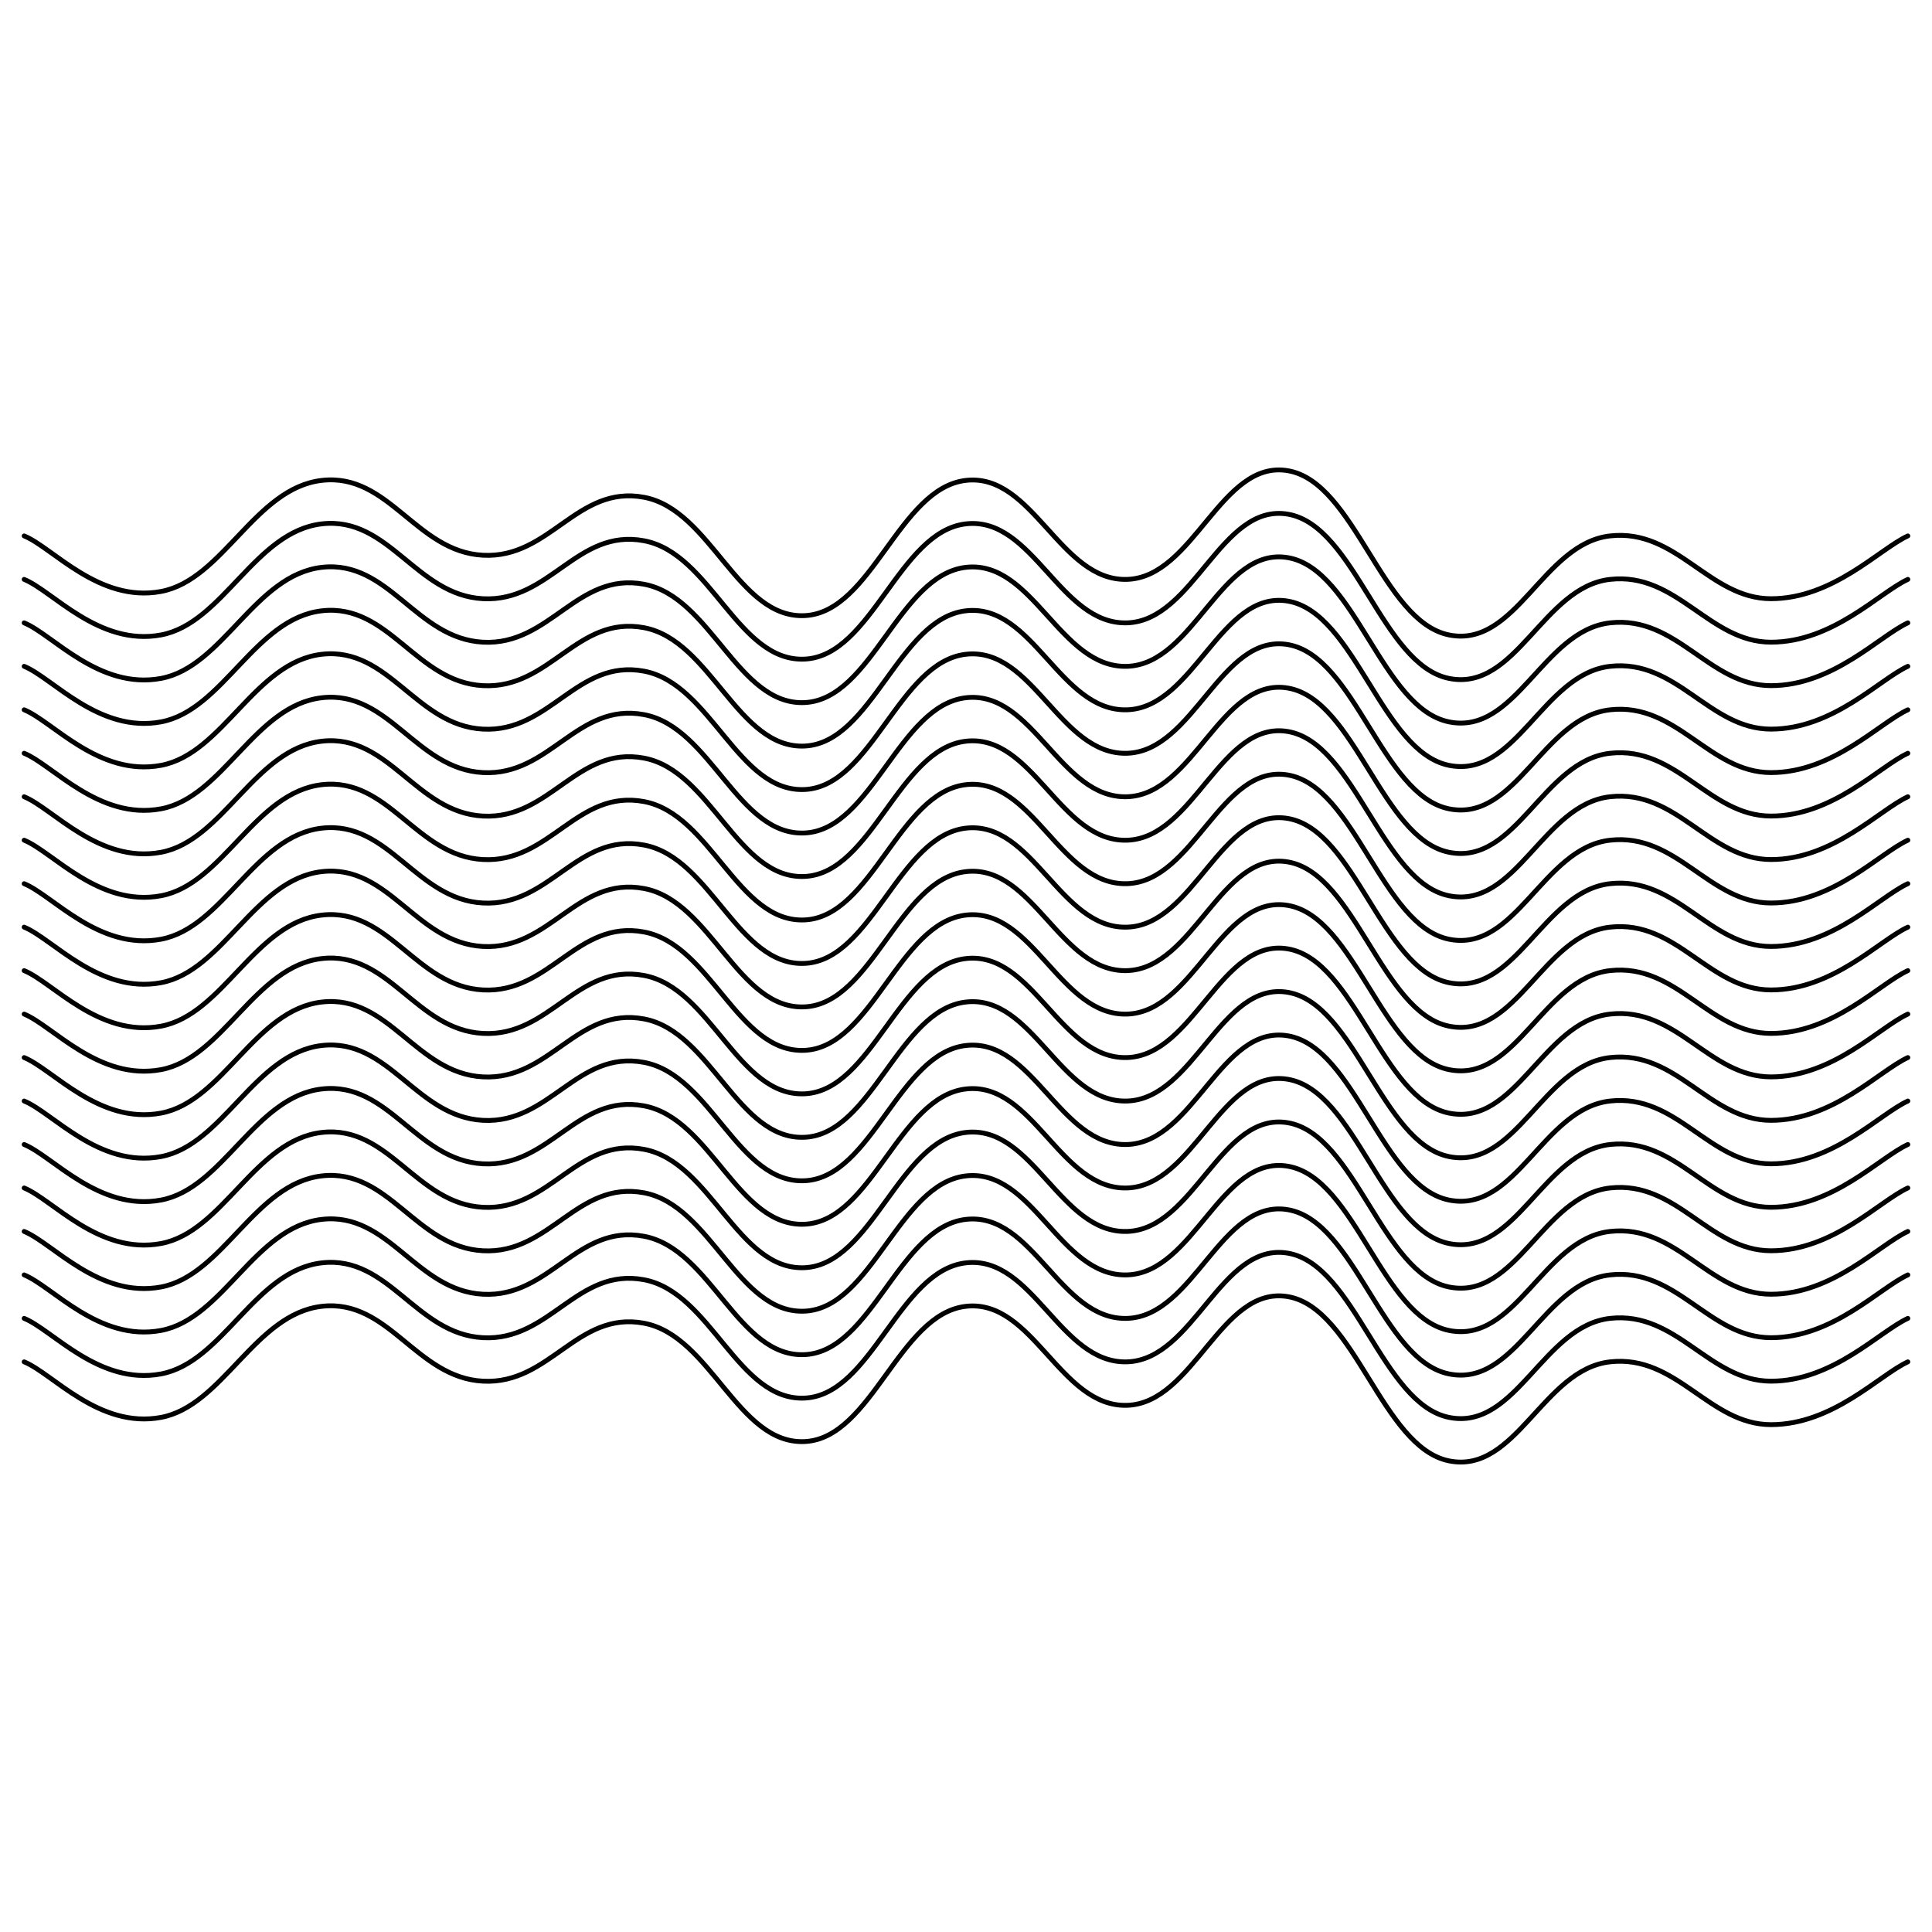 <svg xmlns="http://www.w3.org/2000/svg" version="1.1" xmlns:xlink="http://www.w3.org/1999/xlink" xmlns:svgjs="http://svgjs.dev/svgjs" viewBox="0 0 800 800"><defs><linearGradient gradientTransform="rotate(270)" x1="50%" y1="0%" x2="50%" y2="100%" id="sssquiggly-grad"><stop stop-color="hsl(206, 75%, 49%)" stop-opacity="1" offset="0%"></stop><stop stop-color="hsla(90, 69%, 72%, 1.00)" stop-opacity="1" offset="100%"></stop></linearGradient></defs><g stroke-width="2" stroke="url(#sssquiggly-grad)" fill="none" stroke-linecap="round" transform="matrix(1,0,0,1,0,211.914)"><path d="M10,10C21.806,14.792,40.972,37.792,66.667,33C92.361,28.208,105.556,-9.875,133.333,-13C161.111,-16.125,172.222,16.542,200,18C227.778,19.458,238.889,-11.208,266.667,-6C294.444,-0.792,305.556,44.458,333.333,43C361.111,41.542,372.222,-9.875,400,-13C427.778,-16.125,438.889,28.833,466.667,28C494.444,27.167,505.556,-21.792,533.333,-17C561.111,-12.208,572.222,45.375,600,51C627.778,56.625,638.889,13.125,666.667,10C694.444,6.875,707.639,36,733.333,36C759.028,36,778.194,15.417,790,10"></path><path d="M10,10C21.806,14.792,40.972,37.792,66.667,33C92.361,28.208,105.556,-9.875,133.333,-13C161.111,-16.125,172.222,16.542,200,18C227.778,19.458,238.889,-11.208,266.667,-6C294.444,-0.792,305.556,44.458,333.333,43C361.111,41.542,372.222,-9.875,400,-13C427.778,-16.125,438.889,28.833,466.667,28C494.444,27.167,505.556,-21.792,533.333,-17C561.111,-12.208,572.222,45.375,600,51C627.778,56.625,638.889,13.125,666.667,10C694.444,6.875,707.639,36,733.333,36C759.028,36,778.194,15.417,790,10" transform="matrix(1,0,0,1,0,342)"></path><path d="M10,10C21.806,14.792,40.972,37.792,66.667,33C92.361,28.208,105.556,-9.875,133.333,-13C161.111,-16.125,172.222,16.542,200,18C227.778,19.458,238.889,-11.208,266.667,-6C294.444,-0.792,305.556,44.458,333.333,43C361.111,41.542,372.222,-9.875,400,-13C427.778,-16.125,438.889,28.833,466.667,28C494.444,27.167,505.556,-21.792,533.333,-17C561.111,-12.208,572.222,45.375,600,51C627.778,56.625,638.889,13.125,666.667,10C694.444,6.875,707.639,36,733.333,36C759.028,36,778.194,15.417,790,10" transform="matrix(1,0,0,1,0,324)"></path><path d="M10,10C21.806,14.792,40.972,37.792,66.667,33C92.361,28.208,105.556,-9.875,133.333,-13C161.111,-16.125,172.222,16.542,200,18C227.778,19.458,238.889,-11.208,266.667,-6C294.444,-0.792,305.556,44.458,333.333,43C361.111,41.542,372.222,-9.875,400,-13C427.778,-16.125,438.889,28.833,466.667,28C494.444,27.167,505.556,-21.792,533.333,-17C561.111,-12.208,572.222,45.375,600,51C627.778,56.625,638.889,13.125,666.667,10C694.444,6.875,707.639,36,733.333,36C759.028,36,778.194,15.417,790,10" transform="matrix(1,0,0,1,0,306)"></path><path d="M10,10C21.806,14.792,40.972,37.792,66.667,33C92.361,28.208,105.556,-9.875,133.333,-13C161.111,-16.125,172.222,16.542,200,18C227.778,19.458,238.889,-11.208,266.667,-6C294.444,-0.792,305.556,44.458,333.333,43C361.111,41.542,372.222,-9.875,400,-13C427.778,-16.125,438.889,28.833,466.667,28C494.444,27.167,505.556,-21.792,533.333,-17C561.111,-12.208,572.222,45.375,600,51C627.778,56.625,638.889,13.125,666.667,10C694.444,6.875,707.639,36,733.333,36C759.028,36,778.194,15.417,790,10" transform="matrix(1,0,0,1,0,288)"></path><path d="M10,10C21.806,14.792,40.972,37.792,66.667,33C92.361,28.208,105.556,-9.875,133.333,-13C161.111,-16.125,172.222,16.542,200,18C227.778,19.458,238.889,-11.208,266.667,-6C294.444,-0.792,305.556,44.458,333.333,43C361.111,41.542,372.222,-9.875,400,-13C427.778,-16.125,438.889,28.833,466.667,28C494.444,27.167,505.556,-21.792,533.333,-17C561.111,-12.208,572.222,45.375,600,51C627.778,56.625,638.889,13.125,666.667,10C694.444,6.875,707.639,36,733.333,36C759.028,36,778.194,15.417,790,10" transform="matrix(1,0,0,1,0,270)"></path><path d="M10,10C21.806,14.792,40.972,37.792,66.667,33C92.361,28.208,105.556,-9.875,133.333,-13C161.111,-16.125,172.222,16.542,200,18C227.778,19.458,238.889,-11.208,266.667,-6C294.444,-0.792,305.556,44.458,333.333,43C361.111,41.542,372.222,-9.875,400,-13C427.778,-16.125,438.889,28.833,466.667,28C494.444,27.167,505.556,-21.792,533.333,-17C561.111,-12.208,572.222,45.375,600,51C627.778,56.625,638.889,13.125,666.667,10C694.444,6.875,707.639,36,733.333,36C759.028,36,778.194,15.417,790,10" transform="matrix(1,0,0,1,0,252)"></path><path d="M10,10C21.806,14.792,40.972,37.792,66.667,33C92.361,28.208,105.556,-9.875,133.333,-13C161.111,-16.125,172.222,16.542,200,18C227.778,19.458,238.889,-11.208,266.667,-6C294.444,-0.792,305.556,44.458,333.333,43C361.111,41.542,372.222,-9.875,400,-13C427.778,-16.125,438.889,28.833,466.667,28C494.444,27.167,505.556,-21.792,533.333,-17C561.111,-12.208,572.222,45.375,600,51C627.778,56.625,638.889,13.125,666.667,10C694.444,6.875,707.639,36,733.333,36C759.028,36,778.194,15.417,790,10" transform="matrix(1,0,0,1,0,234)"></path><path d="M10,10C21.806,14.792,40.972,37.792,66.667,33C92.361,28.208,105.556,-9.875,133.333,-13C161.111,-16.125,172.222,16.542,200,18C227.778,19.458,238.889,-11.208,266.667,-6C294.444,-0.792,305.556,44.458,333.333,43C361.111,41.542,372.222,-9.875,400,-13C427.778,-16.125,438.889,28.833,466.667,28C494.444,27.167,505.556,-21.792,533.333,-17C561.111,-12.208,572.222,45.375,600,51C627.778,56.625,638.889,13.125,666.667,10C694.444,6.875,707.639,36,733.333,36C759.028,36,778.194,15.417,790,10" transform="matrix(1,0,0,1,0,216)"></path><path d="M10,10C21.806,14.792,40.972,37.792,66.667,33C92.361,28.208,105.556,-9.875,133.333,-13C161.111,-16.125,172.222,16.542,200,18C227.778,19.458,238.889,-11.208,266.667,-6C294.444,-0.792,305.556,44.458,333.333,43C361.111,41.542,372.222,-9.875,400,-13C427.778,-16.125,438.889,28.833,466.667,28C494.444,27.167,505.556,-21.792,533.333,-17C561.111,-12.208,572.222,45.375,600,51C627.778,56.625,638.889,13.125,666.667,10C694.444,6.875,707.639,36,733.333,36C759.028,36,778.194,15.417,790,10" transform="matrix(1,0,0,1,0,198)"></path><path d="M10,10C21.806,14.792,40.972,37.792,66.667,33C92.361,28.208,105.556,-9.875,133.333,-13C161.111,-16.125,172.222,16.542,200,18C227.778,19.458,238.889,-11.208,266.667,-6C294.444,-0.792,305.556,44.458,333.333,43C361.111,41.542,372.222,-9.875,400,-13C427.778,-16.125,438.889,28.833,466.667,28C494.444,27.167,505.556,-21.792,533.333,-17C561.111,-12.208,572.222,45.375,600,51C627.778,56.625,638.889,13.125,666.667,10C694.444,6.875,707.639,36,733.333,36C759.028,36,778.194,15.417,790,10" transform="matrix(1,0,0,1,0,180)"></path><path d="M10,10C21.806,14.792,40.972,37.792,66.667,33C92.361,28.208,105.556,-9.875,133.333,-13C161.111,-16.125,172.222,16.542,200,18C227.778,19.458,238.889,-11.208,266.667,-6C294.444,-0.792,305.556,44.458,333.333,43C361.111,41.542,372.222,-9.875,400,-13C427.778,-16.125,438.889,28.833,466.667,28C494.444,27.167,505.556,-21.792,533.333,-17C561.111,-12.208,572.222,45.375,600,51C627.778,56.625,638.889,13.125,666.667,10C694.444,6.875,707.639,36,733.333,36C759.028,36,778.194,15.417,790,10" transform="matrix(1,0,0,1,0,162)"></path><path d="M10,10C21.806,14.792,40.972,37.792,66.667,33C92.361,28.208,105.556,-9.875,133.333,-13C161.111,-16.125,172.222,16.542,200,18C227.778,19.458,238.889,-11.208,266.667,-6C294.444,-0.792,305.556,44.458,333.333,43C361.111,41.542,372.222,-9.875,400,-13C427.778,-16.125,438.889,28.833,466.667,28C494.444,27.167,505.556,-21.792,533.333,-17C561.111,-12.208,572.222,45.375,600,51C627.778,56.625,638.889,13.125,666.667,10C694.444,6.875,707.639,36,733.333,36C759.028,36,778.194,15.417,790,10" transform="matrix(1,0,0,1,0,144)"></path><path d="M10,10C21.806,14.792,40.972,37.792,66.667,33C92.361,28.208,105.556,-9.875,133.333,-13C161.111,-16.125,172.222,16.542,200,18C227.778,19.458,238.889,-11.208,266.667,-6C294.444,-0.792,305.556,44.458,333.333,43C361.111,41.542,372.222,-9.875,400,-13C427.778,-16.125,438.889,28.833,466.667,28C494.444,27.167,505.556,-21.792,533.333,-17C561.111,-12.208,572.222,45.375,600,51C627.778,56.625,638.889,13.125,666.667,10C694.444,6.875,707.639,36,733.333,36C759.028,36,778.194,15.417,790,10" transform="matrix(1,0,0,1,0,126)"></path><path d="M10,10C21.806,14.792,40.972,37.792,66.667,33C92.361,28.208,105.556,-9.875,133.333,-13C161.111,-16.125,172.222,16.542,200,18C227.778,19.458,238.889,-11.208,266.667,-6C294.444,-0.792,305.556,44.458,333.333,43C361.111,41.542,372.222,-9.875,400,-13C427.778,-16.125,438.889,28.833,466.667,28C494.444,27.167,505.556,-21.792,533.333,-17C561.111,-12.208,572.222,45.375,600,51C627.778,56.625,638.889,13.125,666.667,10C694.444,6.875,707.639,36,733.333,36C759.028,36,778.194,15.417,790,10" transform="matrix(1,0,0,1,0,108)"></path><path d="M10,10C21.806,14.792,40.972,37.792,66.667,33C92.361,28.208,105.556,-9.875,133.333,-13C161.111,-16.125,172.222,16.542,200,18C227.778,19.458,238.889,-11.208,266.667,-6C294.444,-0.792,305.556,44.458,333.333,43C361.111,41.542,372.222,-9.875,400,-13C427.778,-16.125,438.889,28.833,466.667,28C494.444,27.167,505.556,-21.792,533.333,-17C561.111,-12.208,572.222,45.375,600,51C627.778,56.625,638.889,13.125,666.667,10C694.444,6.875,707.639,36,733.333,36C759.028,36,778.194,15.417,790,10" transform="matrix(1,0,0,1,0,90)"></path><path d="M10,10C21.806,14.792,40.972,37.792,66.667,33C92.361,28.208,105.556,-9.875,133.333,-13C161.111,-16.125,172.222,16.542,200,18C227.778,19.458,238.889,-11.208,266.667,-6C294.444,-0.792,305.556,44.458,333.333,43C361.111,41.542,372.222,-9.875,400,-13C427.778,-16.125,438.889,28.833,466.667,28C494.444,27.167,505.556,-21.792,533.333,-17C561.111,-12.208,572.222,45.375,600,51C627.778,56.625,638.889,13.125,666.667,10C694.444,6.875,707.639,36,733.333,36C759.028,36,778.194,15.417,790,10" transform="matrix(1,0,0,1,0,72)"></path><path d="M10,10C21.806,14.792,40.972,37.792,66.667,33C92.361,28.208,105.556,-9.875,133.333,-13C161.111,-16.125,172.222,16.542,200,18C227.778,19.458,238.889,-11.208,266.667,-6C294.444,-0.792,305.556,44.458,333.333,43C361.111,41.542,372.222,-9.875,400,-13C427.778,-16.125,438.889,28.833,466.667,28C494.444,27.167,505.556,-21.792,533.333,-17C561.111,-12.208,572.222,45.375,600,51C627.778,56.625,638.889,13.125,666.667,10C694.444,6.875,707.639,36,733.333,36C759.028,36,778.194,15.417,790,10" transform="matrix(1,0,0,1,0,54)"></path><path d="M10,10C21.806,14.792,40.972,37.792,66.667,33C92.361,28.208,105.556,-9.875,133.333,-13C161.111,-16.125,172.222,16.542,200,18C227.778,19.458,238.889,-11.208,266.667,-6C294.444,-0.792,305.556,44.458,333.333,43C361.111,41.542,372.222,-9.875,400,-13C427.778,-16.125,438.889,28.833,466.667,28C494.444,27.167,505.556,-21.792,533.333,-17C561.111,-12.208,572.222,45.375,600,51C627.778,56.625,638.889,13.125,666.667,10C694.444,6.875,707.639,36,733.333,36C759.028,36,778.194,15.417,790,10" transform="matrix(1,0,0,1,0,36)"></path><path d="M10,10C21.806,14.792,40.972,37.792,66.667,33C92.361,28.208,105.556,-9.875,133.333,-13C161.111,-16.125,172.222,16.542,200,18C227.778,19.458,238.889,-11.208,266.667,-6C294.444,-0.792,305.556,44.458,333.333,43C361.111,41.542,372.222,-9.875,400,-13C427.778,-16.125,438.889,28.833,466.667,28C494.444,27.167,505.556,-21.792,533.333,-17C561.111,-12.208,572.222,45.375,600,51C627.778,56.625,638.889,13.125,666.667,10C694.444,6.875,707.639,36,733.333,36C759.028,36,778.194,15.417,790,10" transform="matrix(1,0,0,1,0,18)"></path></g></svg>